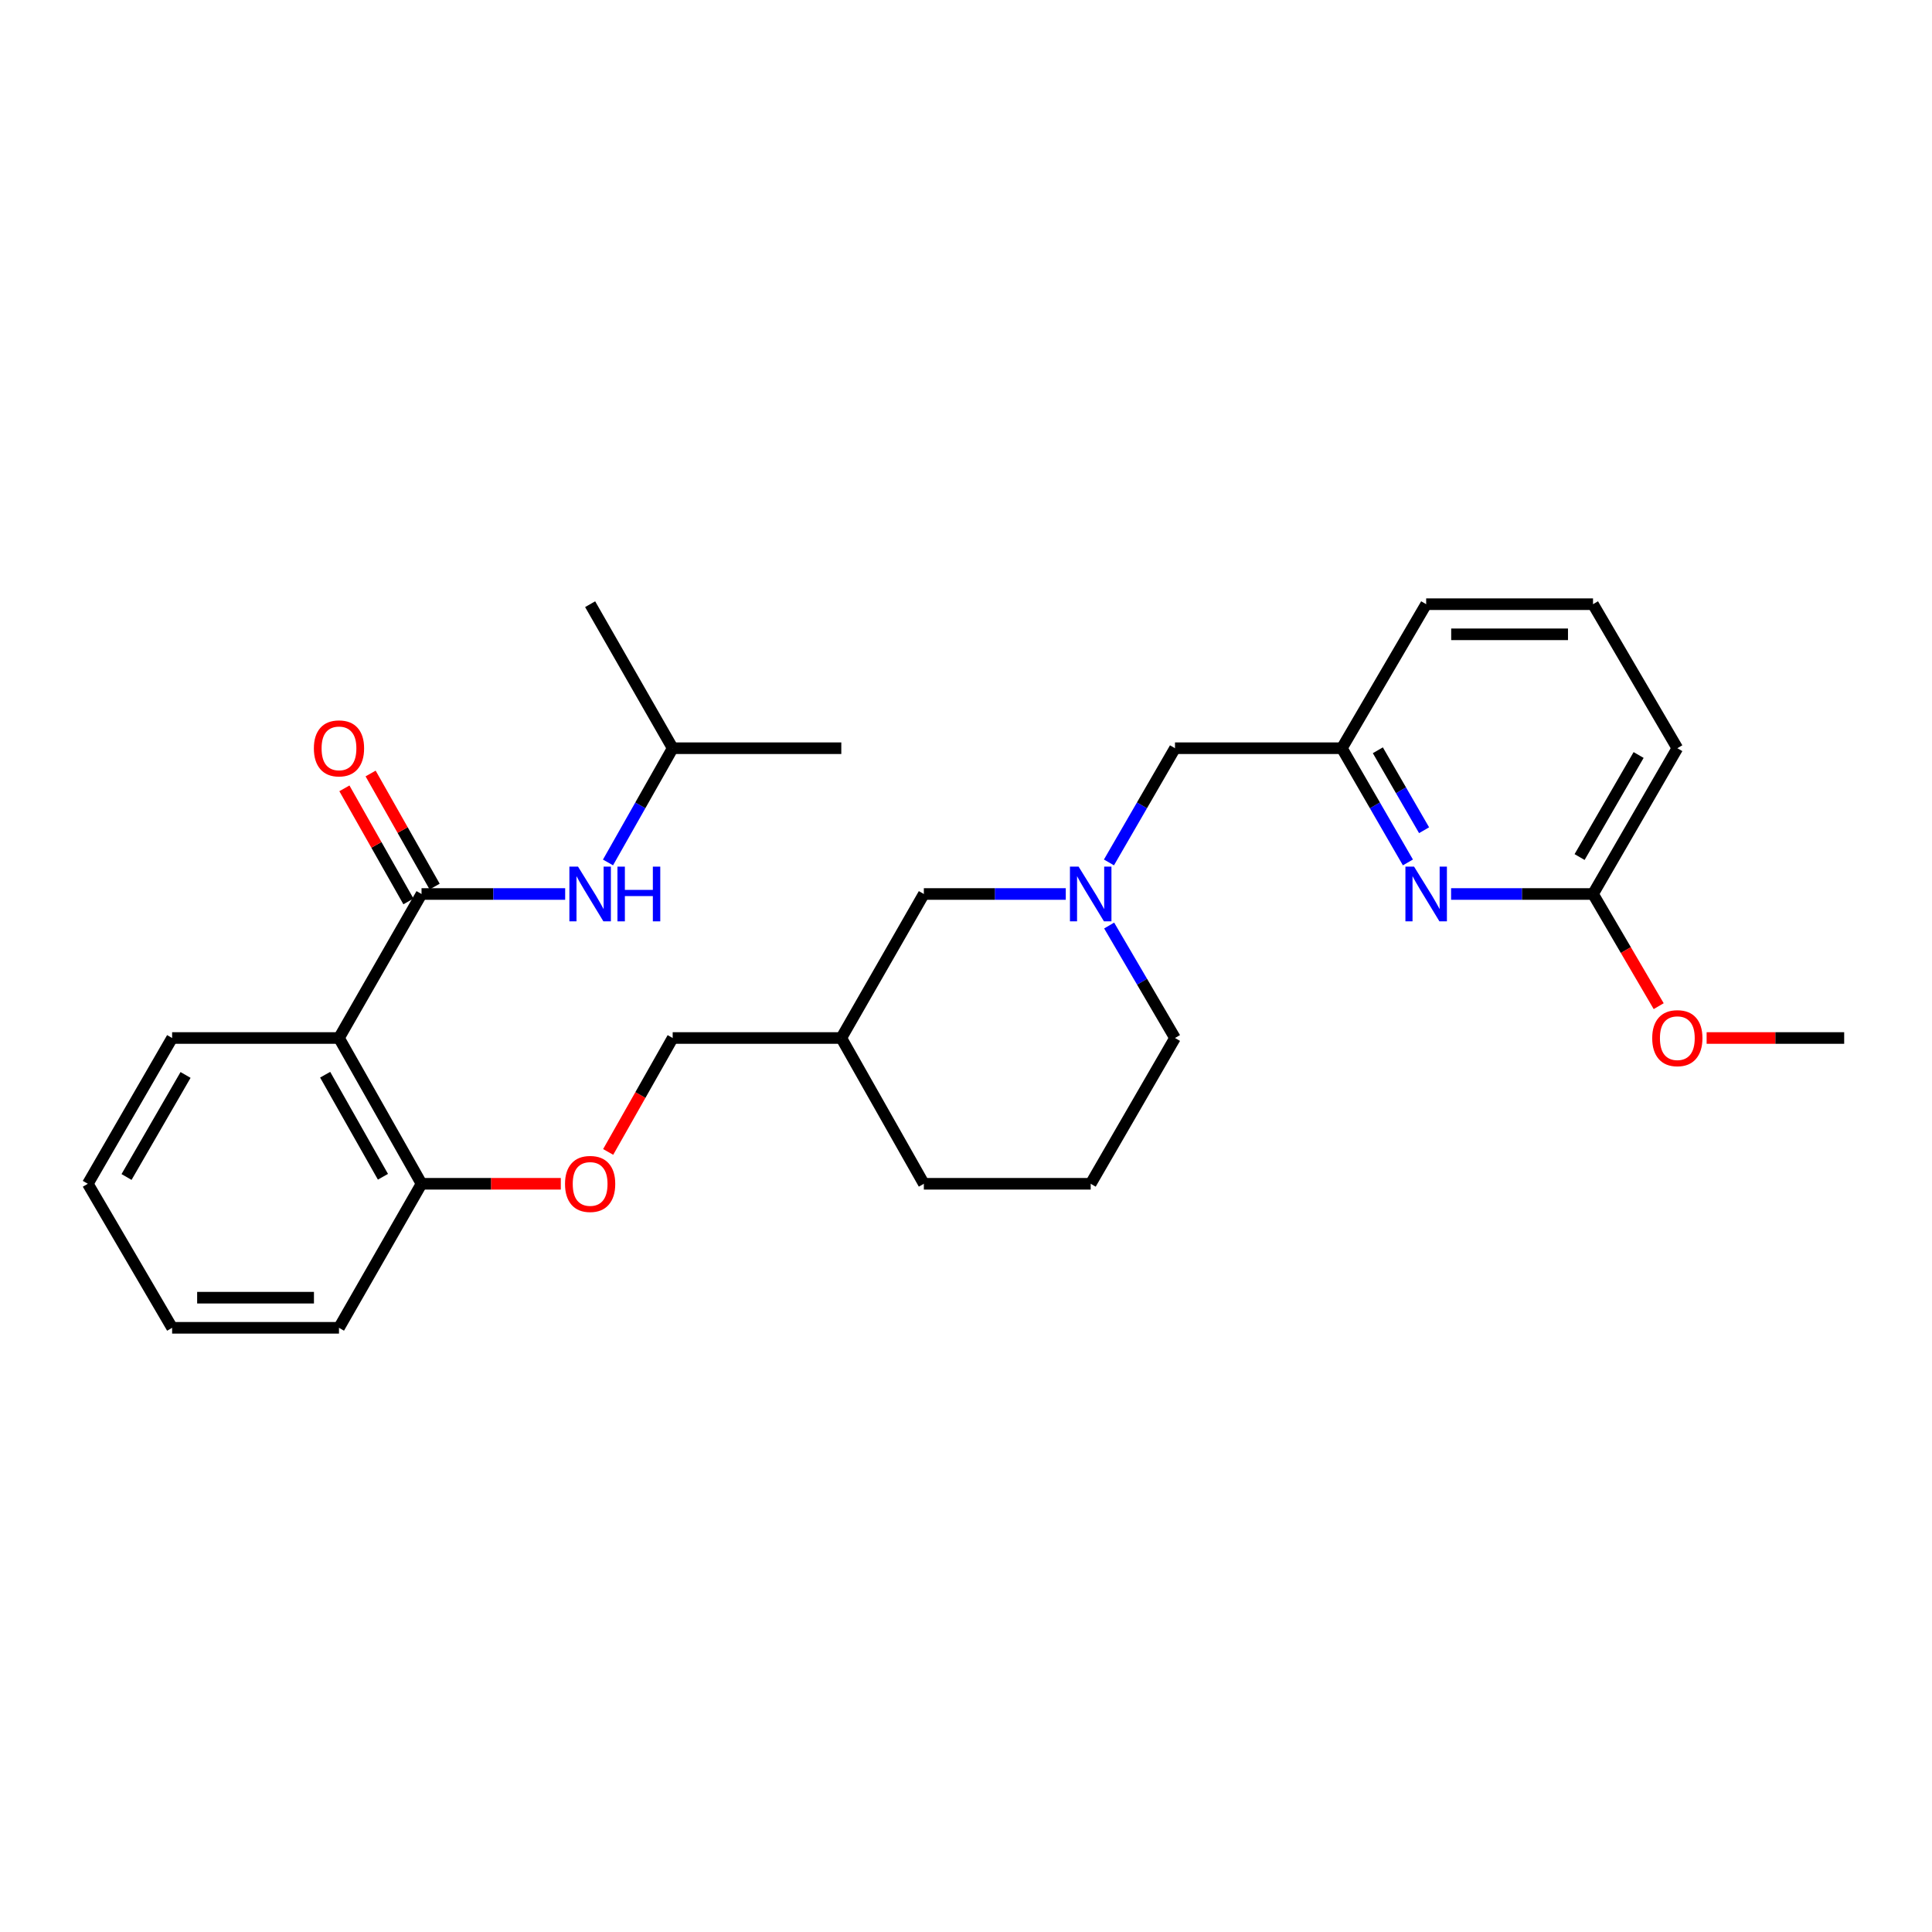 <?xml version='1.0' encoding='iso-8859-1'?>
<svg version='1.1' baseProfile='full'
              xmlns='http://www.w3.org/2000/svg'
                      xmlns:rdkit='http://www.rdkit.org/xml'
                      xmlns:xlink='http://www.w3.org/1999/xlink'
                  xml:space='preserve'
width='1000px' height='1000px' viewBox='0 0 1000 1000'>
<!-- END OF HEADER -->
<rect style='opacity:1.0;fill:#FFFFFF;stroke:none' width='1000' height='1000' x='0' y='0'> </rect>
<path class='bond-0' d='M 218.184,462.731 L 175.458,537.269' style='fill:none;fill-rule:evenodd;stroke:#000000;stroke-width:6px;stroke-linecap:butt;stroke-linejoin:miter;stroke-opacity:1' />
<path class='bond-1' d='M 218.184,462.731 L 255.358,462.731' style='fill:none;fill-rule:evenodd;stroke:#000000;stroke-width:6px;stroke-linecap:butt;stroke-linejoin:miter;stroke-opacity:1' />
<path class='bond-1' d='M 255.358,462.731 L 292.532,462.731' style='fill:none;fill-rule:evenodd;stroke:#0000FF;stroke-width:6px;stroke-linecap:butt;stroke-linejoin:miter;stroke-opacity:1' />
<path class='bond-2' d='M 224.967,458.89 L 208.397,429.626' style='fill:none;fill-rule:evenodd;stroke:#000000;stroke-width:6px;stroke-linecap:butt;stroke-linejoin:miter;stroke-opacity:1' />
<path class='bond-2' d='M 208.397,429.626 L 191.826,400.362' style='fill:none;fill-rule:evenodd;stroke:#FF0000;stroke-width:6px;stroke-linecap:butt;stroke-linejoin:miter;stroke-opacity:1' />
<path class='bond-2' d='M 211.401,466.572 L 194.83,437.308' style='fill:none;fill-rule:evenodd;stroke:#000000;stroke-width:6px;stroke-linecap:butt;stroke-linejoin:miter;stroke-opacity:1' />
<path class='bond-2' d='M 194.83,437.308 L 178.26,408.044' style='fill:none;fill-rule:evenodd;stroke:#FF0000;stroke-width:6px;stroke-linecap:butt;stroke-linejoin:miter;stroke-opacity:1' />
<path class='bond-3' d='M 175.458,537.269 L 218.184,612.725' style='fill:none;fill-rule:evenodd;stroke:#000000;stroke-width:6px;stroke-linecap:butt;stroke-linejoin:miter;stroke-opacity:1' />
<path class='bond-3' d='M 168.301,556.269 L 198.209,609.088' style='fill:none;fill-rule:evenodd;stroke:#000000;stroke-width:6px;stroke-linecap:butt;stroke-linejoin:miter;stroke-opacity:1' />
<path class='bond-4' d='M 175.458,537.269 L 89.089,537.269' style='fill:none;fill-rule:evenodd;stroke:#000000;stroke-width:6px;stroke-linecap:butt;stroke-linejoin:miter;stroke-opacity:1' />
<path class='bond-5' d='M 551.644,462.731 L 514.913,462.731' style='fill:none;fill-rule:evenodd;stroke:#0000FF;stroke-width:6px;stroke-linecap:butt;stroke-linejoin:miter;stroke-opacity:1' />
<path class='bond-5' d='M 514.913,462.731 L 478.183,462.731' style='fill:none;fill-rule:evenodd;stroke:#000000;stroke-width:6px;stroke-linecap:butt;stroke-linejoin:miter;stroke-opacity:1' />
<path class='bond-6' d='M 573.991,446.392 L 591.085,416.834' style='fill:none;fill-rule:evenodd;stroke:#0000FF;stroke-width:6px;stroke-linecap:butt;stroke-linejoin:miter;stroke-opacity:1' />
<path class='bond-6' d='M 591.085,416.834 L 608.178,387.275' style='fill:none;fill-rule:evenodd;stroke:#000000;stroke-width:6px;stroke-linecap:butt;stroke-linejoin:miter;stroke-opacity:1' />
<path class='bond-7' d='M 574.096,479.05 L 591.137,508.16' style='fill:none;fill-rule:evenodd;stroke:#0000FF;stroke-width:6px;stroke-linecap:butt;stroke-linejoin:miter;stroke-opacity:1' />
<path class='bond-7' d='M 591.137,508.16 L 608.178,537.269' style='fill:none;fill-rule:evenodd;stroke:#000000;stroke-width:6px;stroke-linecap:butt;stroke-linejoin:miter;stroke-opacity:1' />
<path class='bond-8' d='M 728.733,446.392 L 711.64,416.834' style='fill:none;fill-rule:evenodd;stroke:#0000FF;stroke-width:6px;stroke-linecap:butt;stroke-linejoin:miter;stroke-opacity:1' />
<path class='bond-8' d='M 711.64,416.834 L 694.547,387.275' style='fill:none;fill-rule:evenodd;stroke:#000000;stroke-width:6px;stroke-linecap:butt;stroke-linejoin:miter;stroke-opacity:1' />
<path class='bond-8' d='M 737.101,429.72 L 725.136,409.029' style='fill:none;fill-rule:evenodd;stroke:#0000FF;stroke-width:6px;stroke-linecap:butt;stroke-linejoin:miter;stroke-opacity:1' />
<path class='bond-8' d='M 725.136,409.029 L 713.17,388.338' style='fill:none;fill-rule:evenodd;stroke:#000000;stroke-width:6px;stroke-linecap:butt;stroke-linejoin:miter;stroke-opacity:1' />
<path class='bond-9' d='M 751.08,462.731 L 787.811,462.731' style='fill:none;fill-rule:evenodd;stroke:#0000FF;stroke-width:6px;stroke-linecap:butt;stroke-linejoin:miter;stroke-opacity:1' />
<path class='bond-9' d='M 787.811,462.731 L 824.542,462.731' style='fill:none;fill-rule:evenodd;stroke:#000000;stroke-width:6px;stroke-linecap:butt;stroke-linejoin:miter;stroke-opacity:1' />
<path class='bond-10' d='M 314.699,446.403 L 331.439,416.839' style='fill:none;fill-rule:evenodd;stroke:#0000FF;stroke-width:6px;stroke-linecap:butt;stroke-linejoin:miter;stroke-opacity:1' />
<path class='bond-10' d='M 331.439,416.839 L 348.179,387.275' style='fill:none;fill-rule:evenodd;stroke:#000000;stroke-width:6px;stroke-linecap:butt;stroke-linejoin:miter;stroke-opacity:1' />
<path class='bond-11' d='M 218.184,612.725 L 254.228,612.725' style='fill:none;fill-rule:evenodd;stroke:#000000;stroke-width:6px;stroke-linecap:butt;stroke-linejoin:miter;stroke-opacity:1' />
<path class='bond-11' d='M 254.228,612.725 L 290.272,612.725' style='fill:none;fill-rule:evenodd;stroke:#FF0000;stroke-width:6px;stroke-linecap:butt;stroke-linejoin:miter;stroke-opacity:1' />
<path class='bond-12' d='M 218.184,612.725 L 175.458,687.271' style='fill:none;fill-rule:evenodd;stroke:#000000;stroke-width:6px;stroke-linecap:butt;stroke-linejoin:miter;stroke-opacity:1' />
<path class='bond-13' d='M 824.542,462.731 L 841.539,491.76' style='fill:none;fill-rule:evenodd;stroke:#000000;stroke-width:6px;stroke-linecap:butt;stroke-linejoin:miter;stroke-opacity:1' />
<path class='bond-13' d='M 841.539,491.76 L 858.536,520.79' style='fill:none;fill-rule:evenodd;stroke:#FF0000;stroke-width:6px;stroke-linecap:butt;stroke-linejoin:miter;stroke-opacity:1' />
<path class='bond-14' d='M 824.542,462.731 L 868.185,387.275' style='fill:none;fill-rule:evenodd;stroke:#000000;stroke-width:6px;stroke-linecap:butt;stroke-linejoin:miter;stroke-opacity:1' />
<path class='bond-14' d='M 817.593,443.607 L 848.143,390.788' style='fill:none;fill-rule:evenodd;stroke:#000000;stroke-width:6px;stroke-linecap:butt;stroke-linejoin:miter;stroke-opacity:1' />
<path class='bond-15' d='M 694.547,387.275 L 608.178,387.275' style='fill:none;fill-rule:evenodd;stroke:#000000;stroke-width:6px;stroke-linecap:butt;stroke-linejoin:miter;stroke-opacity:1' />
<path class='bond-16' d='M 694.547,387.275 L 738.181,312.729' style='fill:none;fill-rule:evenodd;stroke:#000000;stroke-width:6px;stroke-linecap:butt;stroke-linejoin:miter;stroke-opacity:1' />
<path class='bond-17' d='M 314.789,596.237 L 331.484,566.753' style='fill:none;fill-rule:evenodd;stroke:#FF0000;stroke-width:6px;stroke-linecap:butt;stroke-linejoin:miter;stroke-opacity:1' />
<path class='bond-17' d='M 331.484,566.753 L 348.179,537.269' style='fill:none;fill-rule:evenodd;stroke:#000000;stroke-width:6px;stroke-linecap:butt;stroke-linejoin:miter;stroke-opacity:1' />
<path class='bond-18' d='M 478.183,462.731 L 435.457,537.269' style='fill:none;fill-rule:evenodd;stroke:#000000;stroke-width:6px;stroke-linecap:butt;stroke-linejoin:miter;stroke-opacity:1' />
<path class='bond-19' d='M 435.457,537.269 L 348.179,537.269' style='fill:none;fill-rule:evenodd;stroke:#000000;stroke-width:6px;stroke-linecap:butt;stroke-linejoin:miter;stroke-opacity:1' />
<path class='bond-20' d='M 435.457,537.269 L 478.183,612.725' style='fill:none;fill-rule:evenodd;stroke:#000000;stroke-width:6px;stroke-linecap:butt;stroke-linejoin:miter;stroke-opacity:1' />
<path class='bond-21' d='M 883.344,537.269 L 918.945,537.269' style='fill:none;fill-rule:evenodd;stroke:#FF0000;stroke-width:6px;stroke-linecap:butt;stroke-linejoin:miter;stroke-opacity:1' />
<path class='bond-21' d='M 918.945,537.269 L 954.545,537.269' style='fill:none;fill-rule:evenodd;stroke:#000000;stroke-width:6px;stroke-linecap:butt;stroke-linejoin:miter;stroke-opacity:1' />
<path class='bond-22' d='M 89.089,537.269 L 45.455,612.725' style='fill:none;fill-rule:evenodd;stroke:#000000;stroke-width:6px;stroke-linecap:butt;stroke-linejoin:miter;stroke-opacity:1' />
<path class='bond-22' d='M 96.04,556.392 L 65.496,609.211' style='fill:none;fill-rule:evenodd;stroke:#000000;stroke-width:6px;stroke-linecap:butt;stroke-linejoin:miter;stroke-opacity:1' />
<path class='bond-23' d='M 608.178,537.269 L 564.543,612.725' style='fill:none;fill-rule:evenodd;stroke:#000000;stroke-width:6px;stroke-linecap:butt;stroke-linejoin:miter;stroke-opacity:1' />
<path class='bond-24' d='M 348.179,387.275 L 305.453,312.729' style='fill:none;fill-rule:evenodd;stroke:#000000;stroke-width:6px;stroke-linecap:butt;stroke-linejoin:miter;stroke-opacity:1' />
<path class='bond-25' d='M 348.179,387.275 L 435.457,387.275' style='fill:none;fill-rule:evenodd;stroke:#000000;stroke-width:6px;stroke-linecap:butt;stroke-linejoin:miter;stroke-opacity:1' />
<path class='bond-26' d='M 564.543,612.725 L 478.183,612.725' style='fill:none;fill-rule:evenodd;stroke:#000000;stroke-width:6px;stroke-linecap:butt;stroke-linejoin:miter;stroke-opacity:1' />
<path class='bond-27' d='M 824.542,312.729 L 738.181,312.729' style='fill:none;fill-rule:evenodd;stroke:#000000;stroke-width:6px;stroke-linecap:butt;stroke-linejoin:miter;stroke-opacity:1' />
<path class='bond-27' d='M 811.588,328.319 L 751.135,328.319' style='fill:none;fill-rule:evenodd;stroke:#000000;stroke-width:6px;stroke-linecap:butt;stroke-linejoin:miter;stroke-opacity:1' />
<path class='bond-28' d='M 824.542,312.729 L 868.185,387.275' style='fill:none;fill-rule:evenodd;stroke:#000000;stroke-width:6px;stroke-linecap:butt;stroke-linejoin:miter;stroke-opacity:1' />
<path class='bond-29' d='M 175.458,687.271 L 89.089,687.271' style='fill:none;fill-rule:evenodd;stroke:#000000;stroke-width:6px;stroke-linecap:butt;stroke-linejoin:miter;stroke-opacity:1' />
<path class='bond-29' d='M 162.503,671.681 L 102.045,671.681' style='fill:none;fill-rule:evenodd;stroke:#000000;stroke-width:6px;stroke-linecap:butt;stroke-linejoin:miter;stroke-opacity:1' />
<path class='bond-30' d='M 45.455,612.725 L 89.089,687.271' style='fill:none;fill-rule:evenodd;stroke:#000000;stroke-width:6px;stroke-linecap:butt;stroke-linejoin:miter;stroke-opacity:1' />
<path  class='atom-2' d='M 558.283 448.571
L 567.563 463.571
Q 568.483 465.051, 569.963 467.731
Q 571.443 470.411, 571.523 470.571
L 571.523 448.571
L 575.283 448.571
L 575.283 476.891
L 571.403 476.891
L 561.443 460.491
Q 560.283 458.571, 559.043 456.371
Q 557.843 454.171, 557.483 453.491
L 557.483 476.891
L 553.803 476.891
L 553.803 448.571
L 558.283 448.571
' fill='#0000FF'/>
<path  class='atom-3' d='M 731.921 448.571
L 741.201 463.571
Q 742.121 465.051, 743.601 467.731
Q 745.081 470.411, 745.161 470.571
L 745.161 448.571
L 748.921 448.571
L 748.921 476.891
L 745.041 476.891
L 735.081 460.491
Q 733.921 458.571, 732.681 456.371
Q 731.481 454.171, 731.121 453.491
L 731.121 476.891
L 727.441 476.891
L 727.441 448.571
L 731.921 448.571
' fill='#0000FF'/>
<path  class='atom-4' d='M 299.193 448.571
L 308.473 463.571
Q 309.393 465.051, 310.873 467.731
Q 312.353 470.411, 312.433 470.571
L 312.433 448.571
L 316.193 448.571
L 316.193 476.891
L 312.313 476.891
L 302.353 460.491
Q 301.193 458.571, 299.953 456.371
Q 298.753 454.171, 298.393 453.491
L 298.393 476.891
L 294.713 476.891
L 294.713 448.571
L 299.193 448.571
' fill='#0000FF'/>
<path  class='atom-4' d='M 319.593 448.571
L 323.433 448.571
L 323.433 460.611
L 337.913 460.611
L 337.913 448.571
L 341.753 448.571
L 341.753 476.891
L 337.913 476.891
L 337.913 463.811
L 323.433 463.811
L 323.433 476.891
L 319.593 476.891
L 319.593 448.571
' fill='#0000FF'/>
<path  class='atom-7' d='M 162.458 387.355
Q 162.458 380.555, 165.818 376.755
Q 169.178 372.955, 175.458 372.955
Q 181.738 372.955, 185.098 376.755
Q 188.458 380.555, 188.458 387.355
Q 188.458 394.235, 185.058 398.155
Q 181.658 402.035, 175.458 402.035
Q 169.218 402.035, 165.818 398.155
Q 162.458 394.275, 162.458 387.355
M 175.458 398.835
Q 179.778 398.835, 182.098 395.955
Q 184.458 393.035, 184.458 387.355
Q 184.458 381.795, 182.098 378.995
Q 179.778 376.155, 175.458 376.155
Q 171.138 376.155, 168.778 378.955
Q 166.458 381.755, 166.458 387.355
Q 166.458 393.075, 168.778 395.955
Q 171.138 398.835, 175.458 398.835
' fill='#FF0000'/>
<path  class='atom-9' d='M 292.453 612.805
Q 292.453 606.005, 295.813 602.205
Q 299.173 598.405, 305.453 598.405
Q 311.733 598.405, 315.093 602.205
Q 318.453 606.005, 318.453 612.805
Q 318.453 619.685, 315.053 623.605
Q 311.653 627.485, 305.453 627.485
Q 299.213 627.485, 295.813 623.605
Q 292.453 619.725, 292.453 612.805
M 305.453 624.285
Q 309.773 624.285, 312.093 621.405
Q 314.453 618.485, 314.453 612.805
Q 314.453 607.245, 312.093 604.445
Q 309.773 601.605, 305.453 601.605
Q 301.133 601.605, 298.773 604.405
Q 296.453 607.205, 296.453 612.805
Q 296.453 618.525, 298.773 621.405
Q 301.133 624.285, 305.453 624.285
' fill='#FF0000'/>
<path  class='atom-14' d='M 855.185 537.349
Q 855.185 530.549, 858.545 526.749
Q 861.905 522.949, 868.185 522.949
Q 874.465 522.949, 877.825 526.749
Q 881.185 530.549, 881.185 537.349
Q 881.185 544.229, 877.785 548.149
Q 874.385 552.029, 868.185 552.029
Q 861.945 552.029, 858.545 548.149
Q 855.185 544.269, 855.185 537.349
M 868.185 548.829
Q 872.505 548.829, 874.825 545.949
Q 877.185 543.029, 877.185 537.349
Q 877.185 531.789, 874.825 528.989
Q 872.505 526.149, 868.185 526.149
Q 863.865 526.149, 861.505 528.949
Q 859.185 531.749, 859.185 537.349
Q 859.185 543.069, 861.505 545.949
Q 863.865 548.829, 868.185 548.829
' fill='#FF0000'/>
</svg>
